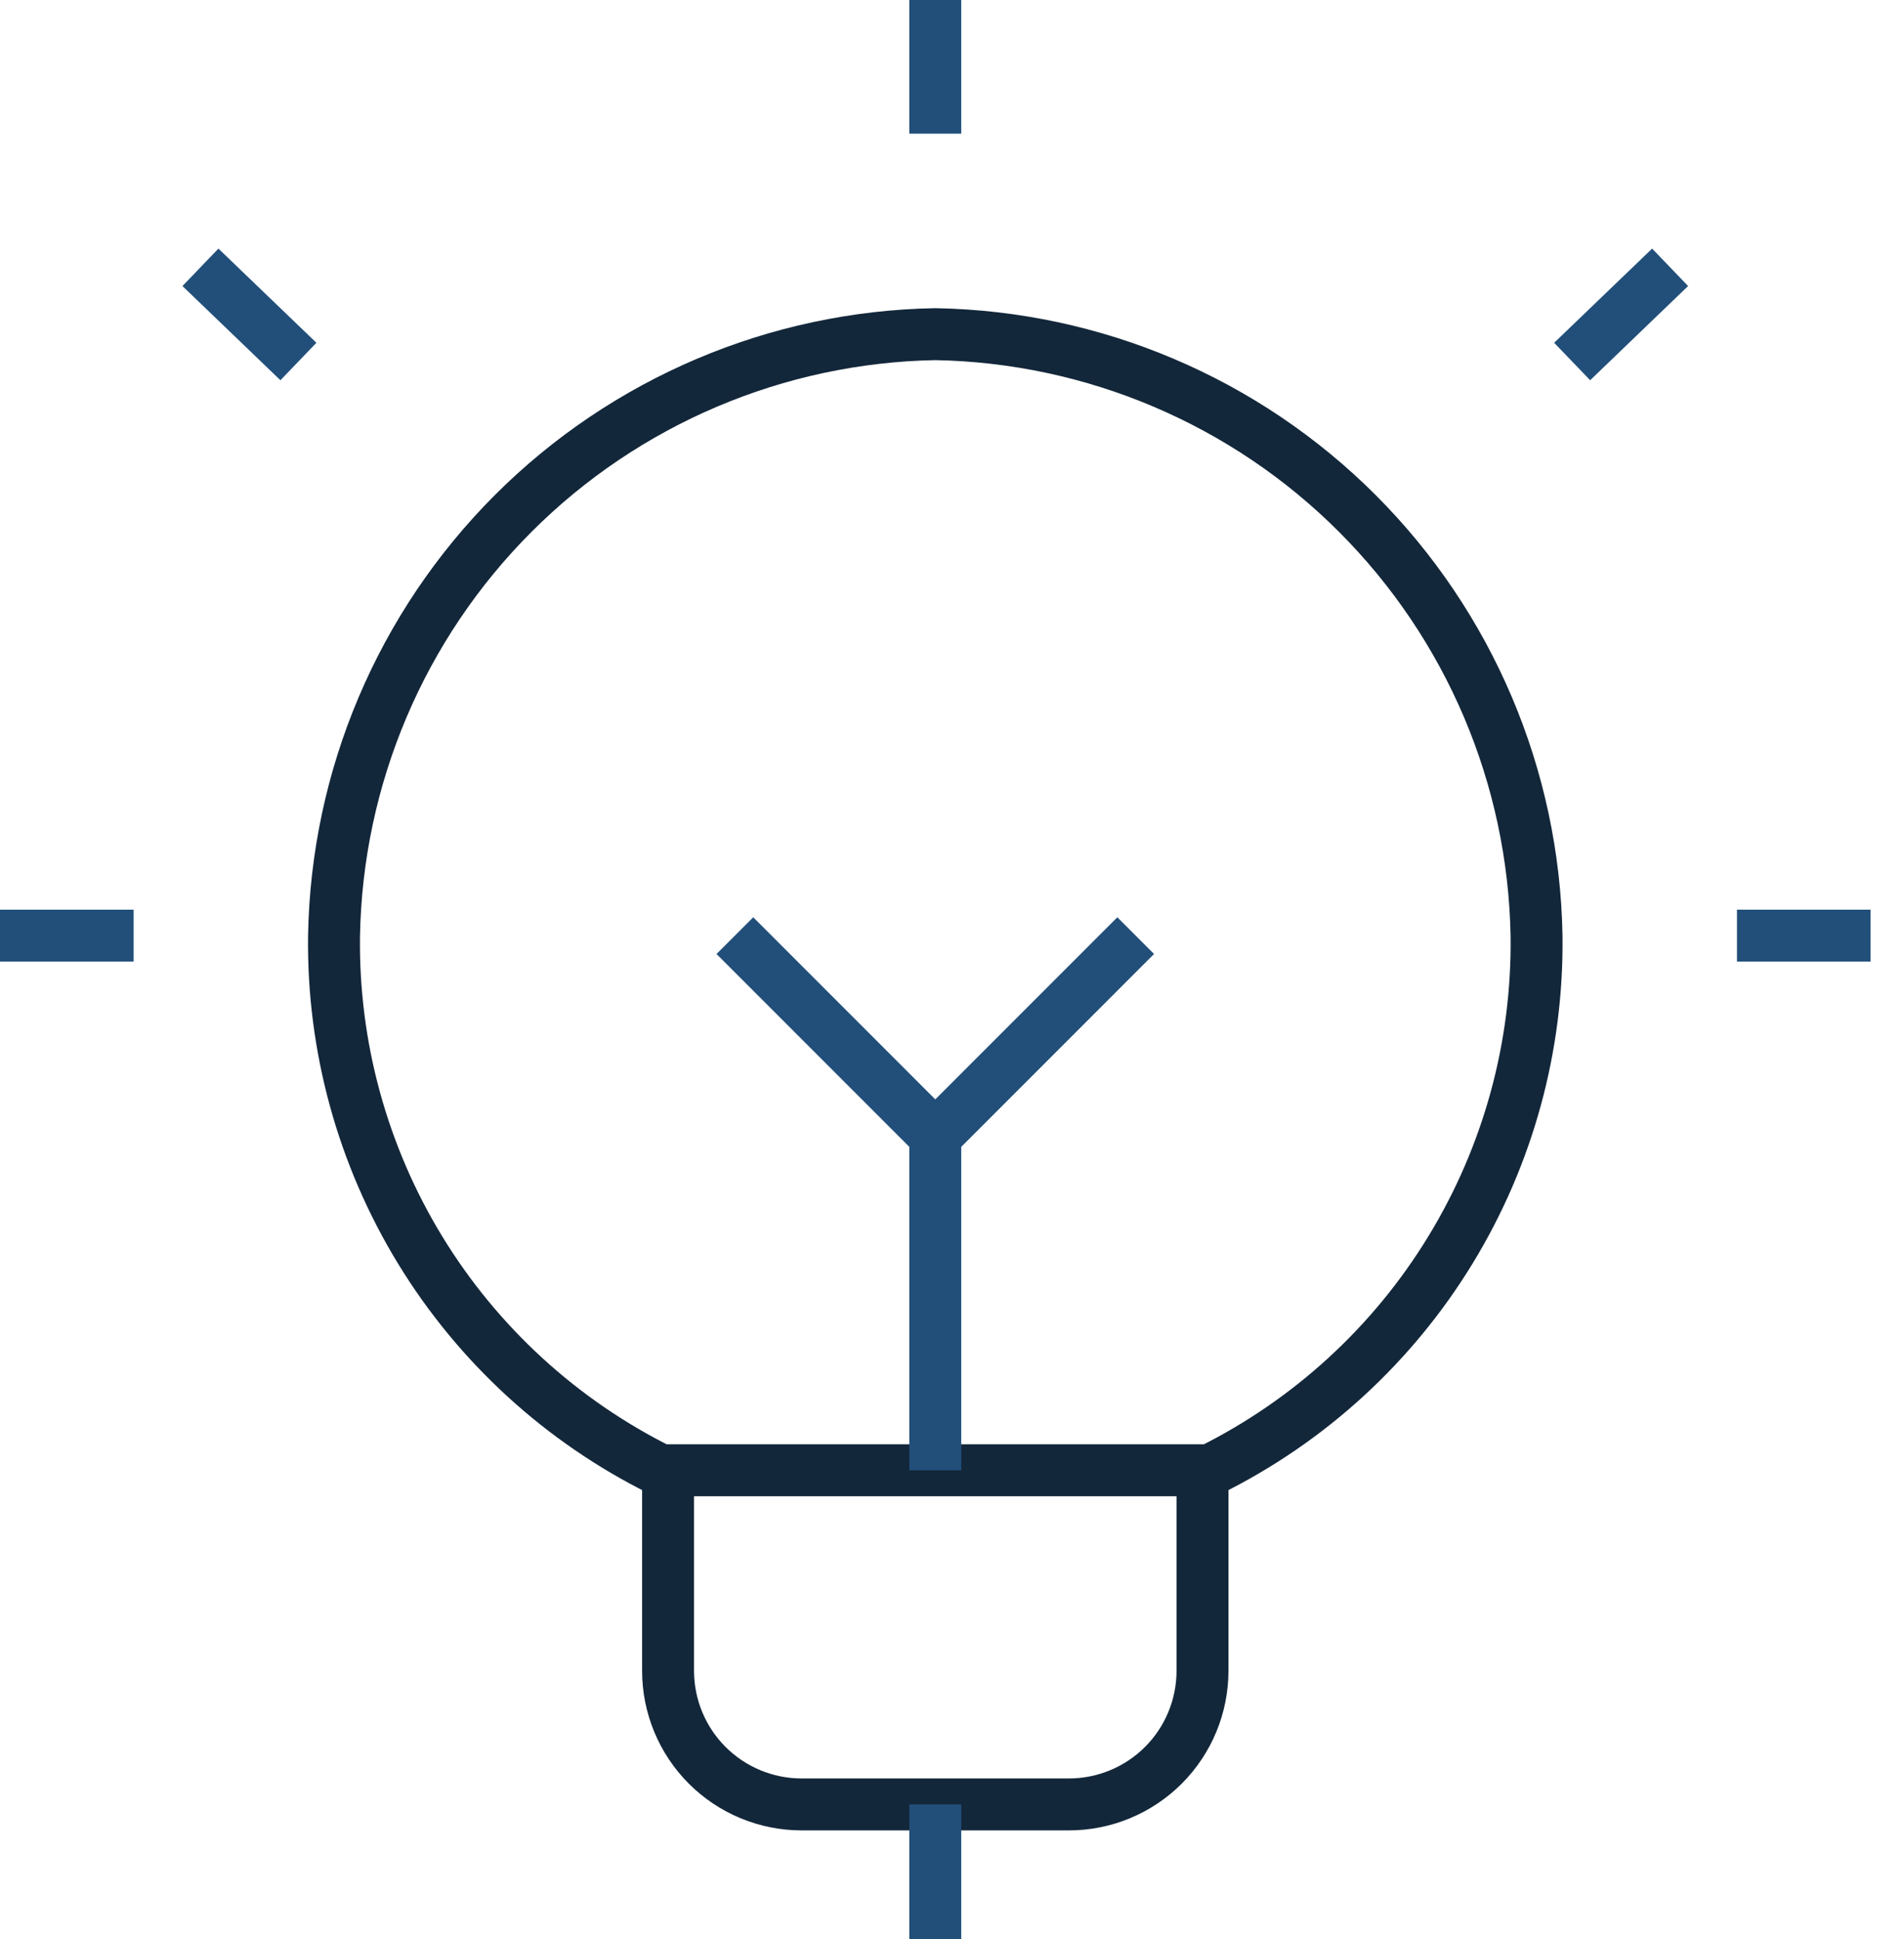 <svg width="55" height="56" viewBox="0 0 55 56" fill="none" xmlns="http://www.w3.org/2000/svg">
<path d="M34.736 42.455V48.245C34.736 49.268 34.33 50.25 33.606 50.974C32.882 51.698 31.9 52.104 30.877 52.104H23.157C22.134 52.104 21.152 51.698 20.428 50.974C19.704 50.25 19.298 49.268 19.298 48.245V42.455" stroke="#13273A" stroke-width="1.5"/>
<path d="M27.017 0V3.86" stroke="#214F7A" stroke-width="1.5"/>
<path d="M0 27.017H3.86" stroke="#214F7A" stroke-width="1.5"/>
<path d="M5.79 7.719L8.62 10.439" stroke="#214F7A" stroke-width="1.5"/>
<path d="M54.034 27.017H50.175" stroke="#214F7A" stroke-width="1.5"/>
<path d="M48.244 7.719L45.414 10.439" stroke="#214F7A" stroke-width="1.5"/>
<path d="M19.079 42.455H34.955C37.822 41.032 40.229 38.828 41.897 36.096C43.566 33.365 44.428 30.218 44.385 27.017C44.304 22.436 42.448 18.066 39.208 14.826C35.969 11.586 31.598 9.73 27.017 9.649C22.435 9.73 18.062 11.588 14.822 14.829C11.582 18.072 9.728 22.445 9.649 27.027C9.608 30.226 10.472 33.371 12.14 36.101C13.809 38.83 16.214 41.033 19.079 42.455V42.455Z" stroke="#13273A" stroke-width="1.5"/>
<path d="M27.017 32.806V42.456" stroke="#214F7A" stroke-width="1.5"/>
<path d="M21.228 27.017L27.017 32.806L32.806 27.017" stroke="#214F7A" stroke-width="1.5"/>
<path d="M27.017 52.104V56" stroke="#214F7A" stroke-width="1.5"/>
</svg>
